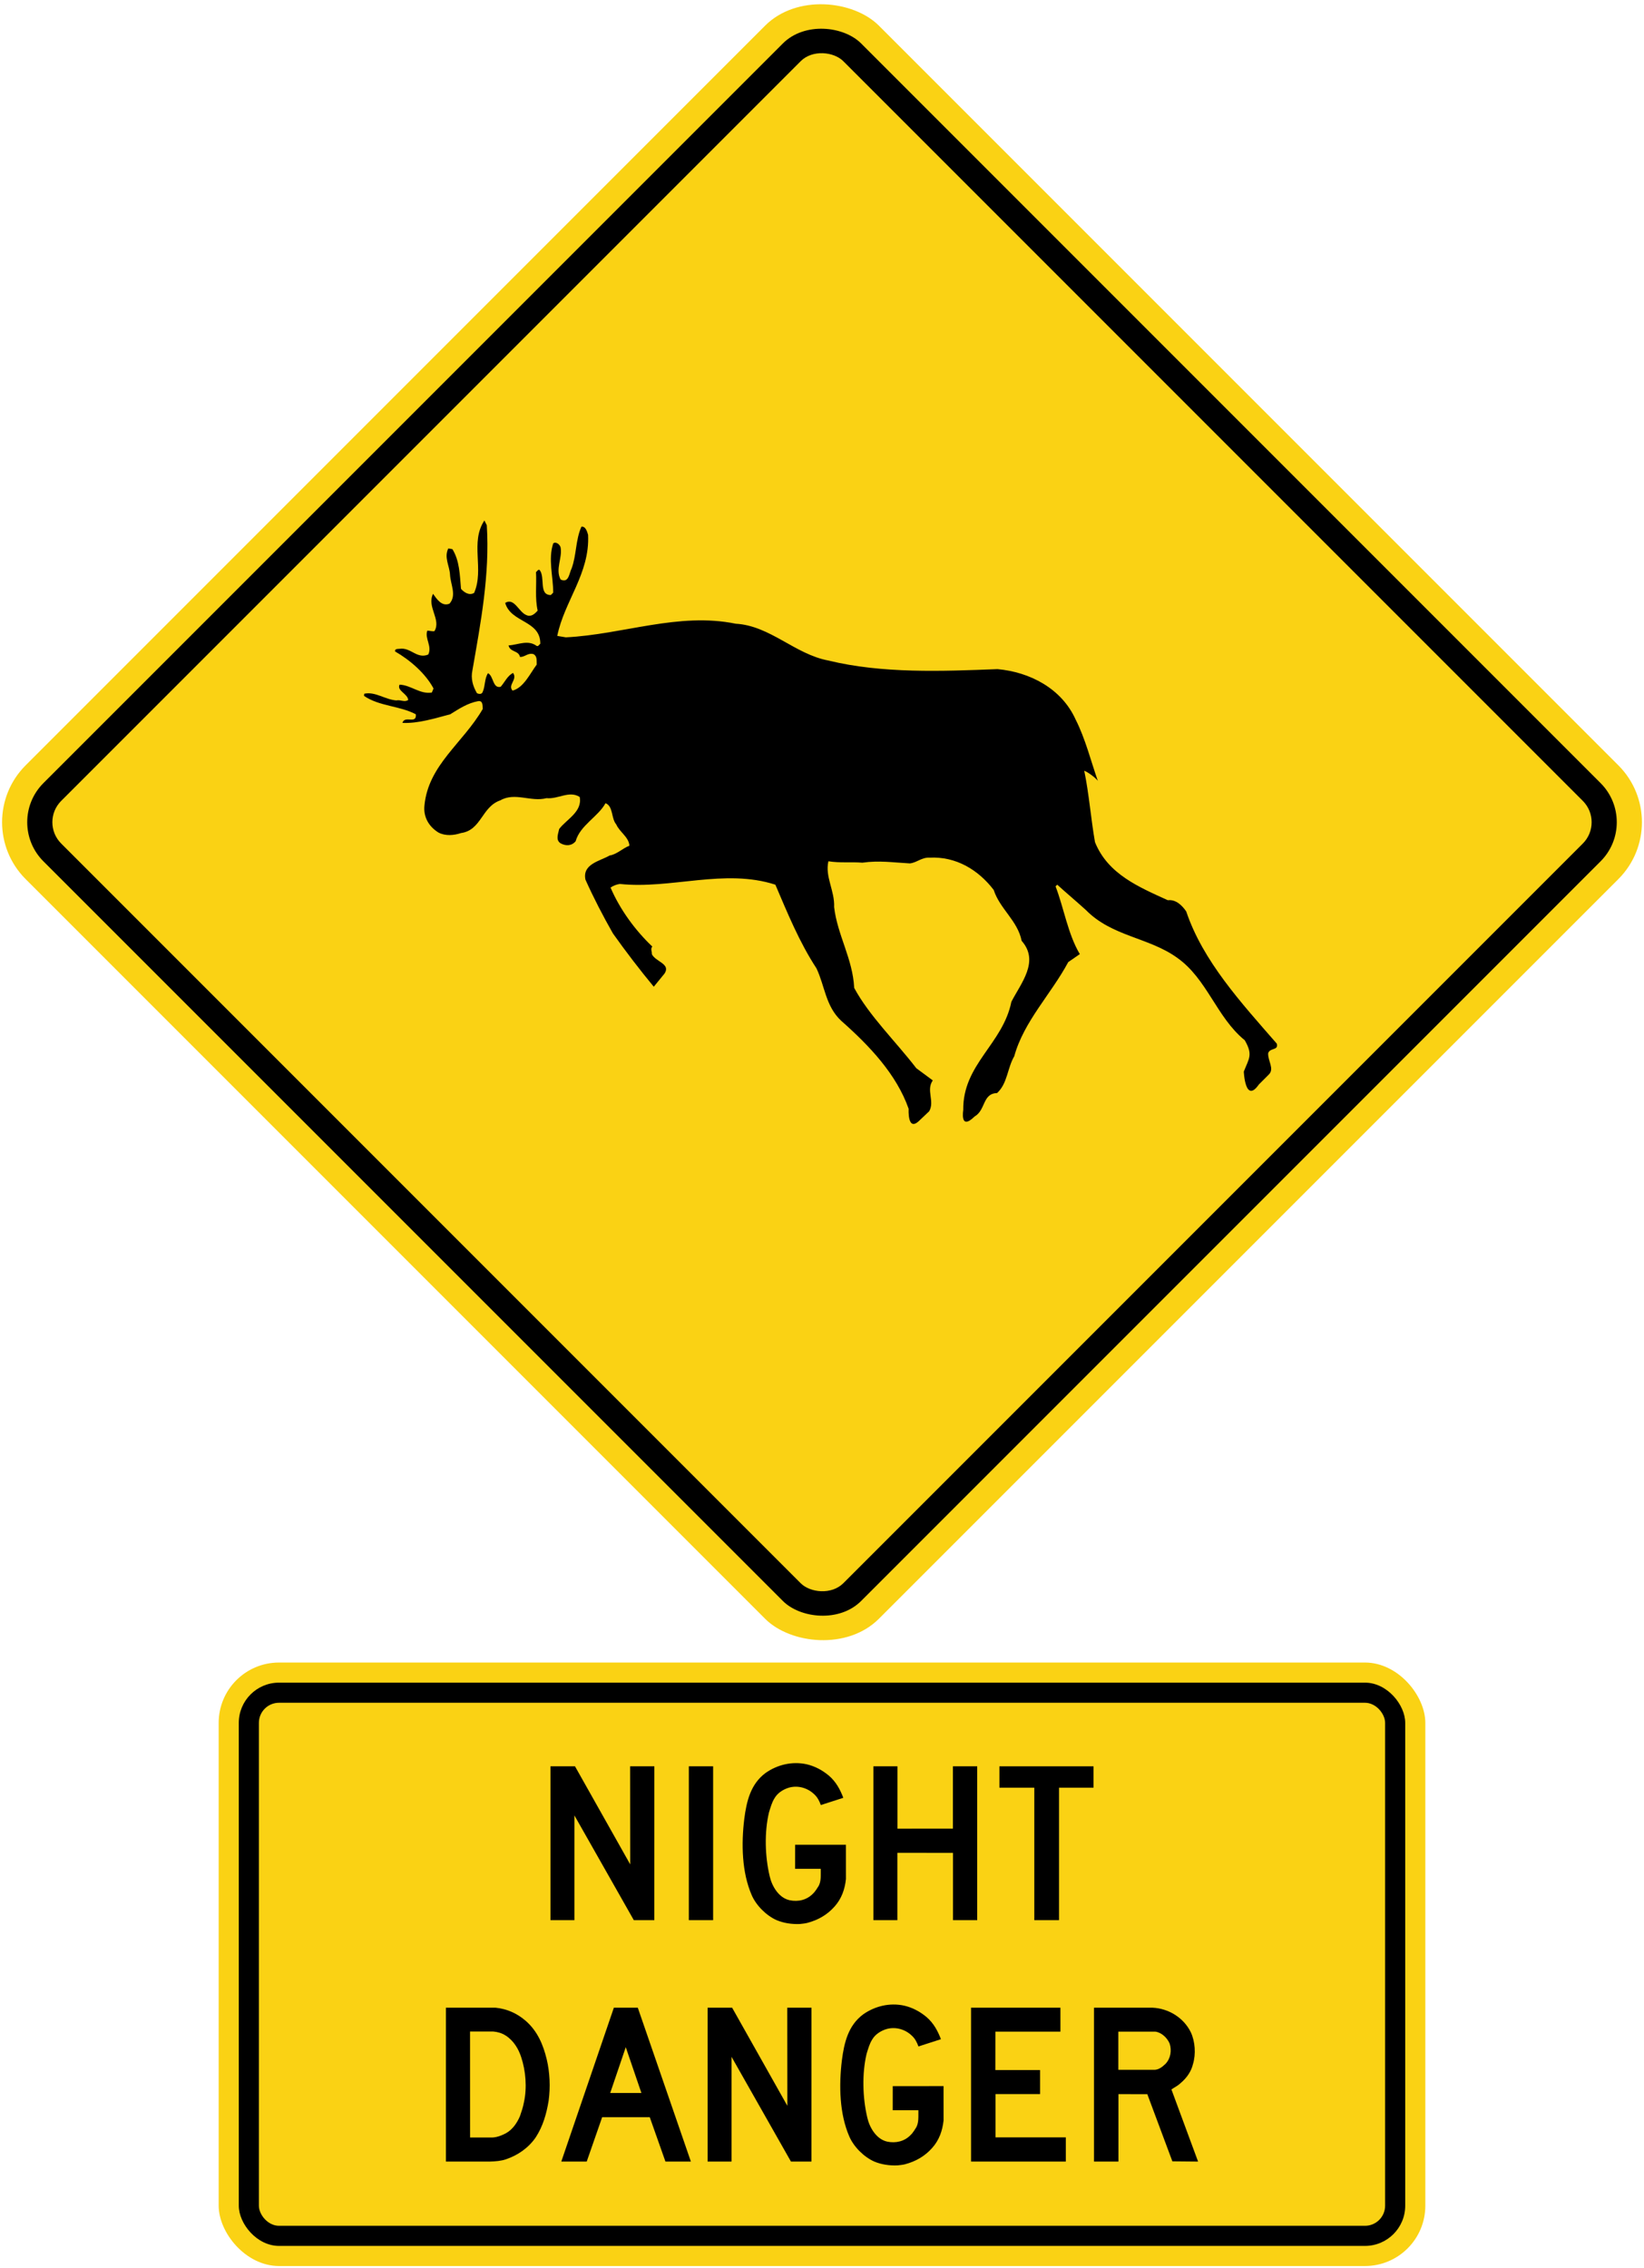 <?xml version="1.0" encoding="UTF-8" standalone="no"?>
<!-- Created with Inkscape (http://www.inkscape.org/) -->

<svg
   xmlns:dc="http://purl.org/dc/elements/1.1/"
   xmlns:cc="http://creativecommons.org/ns#"
   xmlns:rdf="http://www.w3.org/1999/02/22-rdf-syntax-ns#"
   xmlns:svg="http://www.w3.org/2000/svg"
   xmlns="http://www.w3.org/2000/svg"
   xmlns:sodipodi="http://sodipodi.sourceforge.net/DTD/sodipodi-0.dtd"
   xmlns:inkscape="http://www.inkscape.org/namespaces/inkscape"
   width="817.464mm"
   height="1127.464mm"
   viewBox="0 0 817.464 1127.464"
   version="1.1"
   id="svg8"
   inkscape:version="0.92.4 (5da689c313, 2019-01-14)"
   sodipodi:docname="11.svg">
  <defs
     id="defs2" />
  <sodipodi:namedview
     id="base"
     pagecolor="#ffffff"
     bordercolor="#666666"
     borderopacity="1.0"
     inkscape:pageopacity="0.0"
     inkscape:pageshadow="2"
     inkscape:zoom="0.175"
     inkscape:cx="2549.1629"
     inkscape:cy="2084.5656"
     inkscape:document-units="mm"
     inkscape:current-layer="layer1"
     showgrid="false"
     inkscape:window-width="1920"
     inkscape:window-height="1057"
     inkscape:window-x="-8"
     inkscape:window-y="-8"
     inkscape:window-maximized="1"
     showborder="true"
     inkscape:snap-global="false" />
  <g
     inkscape:label="Layer 1"
     inkscape:groupmode="layer"
     id="layer1"
     transform="translate(0,830.464)">
    <rect
       style="opacity:1;fill:#fad214;fill-opacity:1;fill-rule:nonzero;stroke:none;stroke-width:6.551;stroke-linecap:round;stroke-linejoin:round;stroke-miterlimit:4;stroke-dasharray:none;stroke-opacity:1"
       id="rect1383-6"
       width="600"
       height="300"
       x="108.732"
       y="-4"
       rx="30"
       ry="30" />
    <rect
       ry="20"
       rx="20"
       y="6"
       x="118.732"
       height="280"
       width="580"
       id="rect1396-7"
       style="opacity:1;fill:#000000;fill-opacity:1;fill-rule:nonzero;stroke:none;stroke-width:6.222;stroke-linecap:round;stroke-linejoin:round;stroke-miterlimit:4;stroke-dasharray:none;stroke-opacity:1" />
    <rect
       ry="10"
       rx="10"
       y="16"
       x="128.732"
       height="260"
       width="560"
       id="rect1398-5"
       style="opacity:1;fill:#fad214;fill-opacity:1;fill-rule:nonzero;stroke:none;stroke-width:5.892;stroke-linecap:round;stroke-linejoin:round;stroke-miterlimit:4;stroke-dasharray:none;stroke-opacity:1" />
    <path
       d="m 285.912,47.588 27.469,48.781 -0.05,-48.781 h 12.042 l -0.013,76.484 h -10.2 l -29.522,-52.04 -0.022,-0.022 V 124.072 H 273.732 V 47.589 h 12.18 z"
       style="fill:#000000;fill-opacity:1;fill-rule:nonzero;stroke:none;stroke-width:1.566"
       id="path444"
       inkscape:connector-curvature="0" />
    <path
       d="M 354.595,124.071 V 47.588 h -12.075 v 76.484 z"
       style="fill:#000000;fill-opacity:1;fill-rule:nonzero;stroke:none;stroke-width:1.566"
       id="path446"
       inkscape:connector-curvature="0" />
    <path
       d="m 408.148,66.844 c -0.731,-1.984 -1.65,-3.918 -3.401,-5.467 -3.4,-3.21 -8.39,-4.554 -13.007,-3.009 -2.501,0.873 -5.075,2.488 -6.539,4.956 -1.417,2.195 -2.056,4.713 -2.835,7.181 -2.349,9.927 -1.984,21.869 0.343,31.69 1.11,4.947 4.472,10.743 9.88,11.956 4.356,0.91 8.618,-0.126 11.65,-3.256 0.72,-0.662 1.251,-1.45 1.782,-2.204 l 0.023,0.022 c 0.145,-0.389 0.496,-0.768 0.713,-1.16 1.733,-2.488 1.295,-6.031 1.364,-9.004 h -12.757 l 0.01,-11.959 25.25,-0.022 0.012,17.078 c -0.543,5.079 -2.161,9.719 -5.608,13.598 -3.744,4.264 -8.417,6.815 -13.516,8.16 -1.193,0.323 -2.467,0.415 -3.73,0.567 -4.132,0.178 -8.074,-0.435 -11.591,-1.898 -5.174,-2.281 -10.272,-7.382 -12.467,-12.586 -4.815,-11.155 -5.184,-25.155 -3.621,-37.866 1.12,-8.605 3.101,-17.245 10.648,-22.782 5.707,-3.978 12.994,-5.866 20.31,-4.274 4.1,0.946 7.772,2.89 11.109,5.668 3.615,3.114 5.62,6.99 7.165,11.01 l -11.188,3.602 z"
       style="fill:#000000;fill-opacity:1;fill-rule:nonzero;stroke:none;stroke-width:1.566"
       id="path448"
       inkscape:connector-curvature="0" />
    <path
       d="M 485.903,47.588 V 124.071 H 473.868 V 90.608 l -27.664,-0.018 V 124.073 H 434.308 V 47.589 h 11.933 v 30.985 l 27.587,-0.027 v -30.959 z"
       style="fill:#000000;fill-opacity:1;fill-rule:nonzero;stroke:none;stroke-width:1.566"
       id="path450"
       inkscape:connector-curvature="0" />
    <path
       d="m 514.296,58.21 h -17.341 v -10.622 h 46.777 v 10.622 h -17.137 v 65.862 h -12.299 z"
       style="fill:#000000;fill-opacity:1;fill-rule:nonzero;stroke:none;stroke-width:1.566"
       id="path452"
       inkscape:connector-curvature="0" />
    <path
       d="m 246.442,167.586 c 5.645,0.58 10.628,2.771 14.972,6.538 5.941,5.194 8.736,12.043 10.45,19.171 1.526,6.376 1.872,13.785 0.936,20.555 -1.054,6.475 -2.828,12.651 -6.357,18.096 -3.596,5.352 -9.122,9.056 -14.768,10.961 -2.534,0.896 -5.349,1.08 -8.212,1.173 H 221.732 V 167.586 Z"
       style="fill:#000000;fill-opacity:1;fill-rule:nonzero;stroke:none;stroke-width:1.566"
       id="path454"
       inkscape:connector-curvature="0" />
    <path
       d="m 233.744,232.116 -0.022,-52.686 11.584,-0.005 c 2.228,0.197 4.287,0.817 6.11,1.987 3.998,2.547 6.436,6.676 7.75,10.792 2.248,6.76 2.956,15.1 1.361,22.394 -0.438,2.393 -1.206,4.667 -1.99,6.921 -1.371,3.209 -3.585,6.571 -6.861,8.417 -2.146,1.127 -4.376,2.063 -6.934,2.182 h -10.997 z"
       style="fill:#fad214;fill-opacity:1;fill-rule:nonzero;stroke:none;stroke-width:1.566"
       id="path456"
       inkscape:connector-curvature="0" />
    <path
       d="m 317.138,167.586 26.397,76.493 h -12.648 l -7.797,-22.054 h -23.675 l -7.676,22.054 h -12.642 l 26.14,-76.493 z"
       style="fill:#000000;fill-opacity:1;fill-rule:nonzero;stroke:none;stroke-width:1.566"
       id="path458"
       inkscape:connector-curvature="0" />
    <path
       d="m 318.927,209.973 h -15.505 l 7.734,-22.762 z"
       style="fill:#fad214;fill-opacity:1;fill-rule:nonzero;stroke:none;stroke-width:1.566"
       id="path460"
       inkscape:connector-curvature="0" />
    <path
       d="m 364.044,167.586 27.469,48.784 -0.05,-48.784 h 12.042 l -0.012,76.493 h -10.2 l -29.522,-52.047 -0.022,-0.022 v 52.067 H 351.861 v -76.493 h 12.184 z"
       style="fill:#000000;fill-opacity:1;fill-rule:nonzero;stroke:none;stroke-width:1.566"
       id="path462"
       inkscape:connector-curvature="0" />
    <path
       d="m 456.688,186.845 c -0.731,-1.984 -1.65,-3.922 -3.397,-5.464 -3.401,-3.21 -8.394,-4.558 -13.011,-3.012 -2.502,0.876 -5.076,2.491 -6.538,4.956 -1.418,2.195 -2.054,4.713 -2.835,7.177 -2.346,9.927 -1.98,21.876 0.344,31.693 1.11,4.95 4.475,10.744 9.879,11.963 4.354,0.91 8.618,-0.131 11.65,-3.263 0.722,-0.659 1.253,-1.45 1.783,-2.208 l 0.022,0.027 c 0.141,-0.388 0.494,-0.765 0.708,-1.16 1.733,-2.491 1.298,-6.031 1.37,-9.003 h -12.761 l 0.014,-11.96 25.25,-0.027 0.013,17.087 c -0.548,5.076 -2.162,9.716 -5.61,13.591 -3.744,4.264 -8.42,6.815 -13.518,8.16 -1.194,0.324 -2.468,0.415 -3.731,0.567 -4.132,0.178 -8.073,-0.435 -11.594,-1.899 -5.168,-2.28 -10.266,-7.382 -12.464,-12.582 -4.814,-11.159 -5.183,-25.155 -3.624,-37.869 1.124,-8.608 3.105,-17.246 10.652,-22.782 5.713,-3.978 12.993,-5.866 20.309,-4.274 4.1,0.946 7.769,2.893 11.11,5.668 3.611,3.111 5.622,6.987 7.163,11.013 l -11.188,3.599 z"
       style="fill:#000000;fill-opacity:1;fill-rule:nonzero;stroke:none;stroke-width:1.566"
       id="path464"
       inkscape:connector-curvature="0" />
    <path
       d="m 527.282,179.486 h -32.336 l -0.022,19.097 h 22.238 v 11.943 h -22.158 v 21.51 h 34.966 v 12.042 H 482.843 V 167.586 h 44.437 z"
       style="fill:#000000;fill-opacity:1;fill-rule:nonzero;stroke:none;stroke-width:1.566"
       id="path466"
       inkscape:connector-curvature="0" />
    <path
       d="m 595.732,244.079 -12.78,-0.119 -12.464,-33.394 -14.354,-0.013 v 33.525 h -12.155 v -76.493 h 29.153 c 7.85,0.356 15.463,4.937 19.002,12.24 2.135,4.607 2.577,10.802 1.055,15.831 -0.878,3.658 -3.105,6.868 -6.209,9.465 -1.384,1.325 -2.999,2.07 -4.502,3.095 z"
       style="fill:#000000;fill-opacity:1;fill-rule:nonzero;stroke:none;stroke-width:1.566"
       id="path468"
       inkscape:connector-curvature="0" />
    <path
       d="m 556.074,179.479 18.442,0.009 c 3.039,0.398 5.885,3.091 7.052,5.866 1.193,3.444 0.488,7.517 -2.017,10.141 -1.713,1.641 -3.658,3.209 -6.255,2.949 h -17.162 l -0.059,-0.096 v -18.867 z"
       style="fill:#fad214;fill-opacity:1;fill-rule:nonzero;stroke:none;stroke-width:1.566"
       id="path470"
       inkscape:connector-curvature="0" />
    <rect
       style="opacity:1;fill:#fad214;fill-opacity:1;fill-rule:nonzero;stroke:none;stroke-width:9.264;stroke-linecap:round;stroke-linejoin:round;stroke-miterlimit:4;stroke-dasharray:none;stroke-opacity:1"
       id="rect1383"
       width="600"
       height="600"
       x="287.227"
       y="-309.192"
       rx="40"
       ry="40"
       transform="rotate(-45)" />
    <rect
       ry="27.5"
       rx="27.5"
       y="-296.692"
       x="299.727"
       height="575"
       width="575"
       id="rect1396"
       style="opacity:1;fill:#000000;fill-opacity:1;fill-rule:nonzero;stroke:none;stroke-width:8.878;stroke-linecap:round;stroke-linejoin:round;stroke-miterlimit:4;stroke-dasharray:none;stroke-opacity:1"
       transform="rotate(-45)" />
    <rect
       ry="15"
       rx="15"
       y="-284.192"
       x="312.227"
       height="550"
       width="550"
       id="rect1398"
       style="opacity:1;fill:#fad214;fill-opacity:1;fill-rule:nonzero;stroke:none;stroke-width:8.492;stroke-linecap:round;stroke-linejoin:round;stroke-miterlimit:4;stroke-dasharray:none;stroke-opacity:1"
       transform="rotate(-45)" />
    <path
       d="m 484.606,-275.435 c 5.583,-3.207 3.861,-11.464 11.164,-11.643 5.228,-4.754 5.107,-12.473 8.553,-18.298 4.751,-17.344 18.41,-31.009 26.844,-46.809 l 5.762,-3.975 c -5.939,-9.982 -7.901,-22.872 -12.059,-33.685 l 0.834,-0.827 c 5.109,4.63 9.145,7.957 14.255,12.59 12.946,13.186 31.12,13.541 45.254,23.641 15.086,10.575 19.6,29.582 33.734,41.105 4.159,7.247 2.139,8.915 -0.475,15.566 0,0 0.654,16.214 7.485,6.414 l 4.987,-4.991 c 2.852,-2.849 -0.594,-6.768 -0.357,-10.571 0.952,-2.849 5.226,-1.189 4.277,-4.754 -17.699,-20.316 -36.704,-40.987 -45.018,-65.696 -2.018,-2.969 -5.108,-6.063 -9.147,-5.584 -14.372,-6.538 -29.811,-12.952 -36.227,-28.869 -2.02,-11.526 -2.971,-24.116 -5.347,-35.521 2.497,1.068 6.058,3.917 6.774,5.105 -3.566,-10.213 -6.18,-20.906 -11.05,-30.53 -7.009,-15.563 -22.921,-23.64 -38.841,-25.07 -27.674,1.075 -57.368,2.26 -84.095,-4.271 -16.631,-3.093 -28.983,-17.35 -46.089,-18.301 -28.387,-5.821 -55.946,5.35 -84.454,6.776 l -4.274,-0.713 c 3.446,-17.23 16.275,-31.012 15.324,-50.257 -0.477,-1.66 -1.308,-4.395 -3.327,-4.04 -2.97,6.774 -2.376,14.023 -4.872,20.795 -1.186,2.135 -1.304,7.482 -5.46,5.463 -2.736,-5.112 0.949,-10.692 0,-15.921 -0.36,-1.543 -2.378,-3.088 -3.683,-2.02 -2.616,7.842 0,16.394 0,24.472 l -1.188,1.191 c -6.179,0 -2.614,-8.79 -5.585,-12.476 -0.832,-0.358 -1.188,0.71 -1.781,1.071 0.353,6.293 -0.596,12.948 0.828,19.128 -1.424,1.66 -3.323,3.324 -5.579,2.256 -3.802,-1.429 -6.06,-8.911 -10.571,-6.059 2.85,9.979 17.578,8.553 17.461,20.32 -0.596,0.355 -0.952,1.419 -1.786,1.061 -4.393,-3.203 -9.144,-0.593 -14.014,-0.238 0.83,3.448 4.991,2.377 5.702,5.708 2.495,0.117 3.801,-2.143 6.652,-1.426 2.02,1.068 1.543,3.21 1.66,5.229 -3.441,4.633 -6.413,11.402 -11.996,12.945 -2.614,-2.845 2.614,-5.463 0.24,-8.791 -2.853,1.423 -4.159,4.633 -6.177,6.889 -4.038,0.951 -3.446,-5.343 -6.295,-6.769 -1.782,2.732 -1.305,6.293 -2.614,9.266 -0.475,1.429 -2.018,1.071 -2.851,0.713 -2.017,-3.448 -3.206,-7.247 -2.254,-11.522 4.036,-23.289 8.668,-47.167 7.124,-71.998 l -1.186,-2.377 c -7.246,10.813 0,24.235 -5.104,36.001 -2.38,1.423 -4.871,-0.124 -6.537,-2.019 -0.596,-7.013 -0.712,-14.026 -4.276,-19.724 l -2.02,-0.356 c -2.254,4.394 0.596,8.672 0.832,12.947 0.238,4.991 3.446,10.337 -0.236,14.495 -3.8,1.664 -6.418,-2.377 -8.198,-4.871 -3.206,6.534 4.162,12.714 0.715,18.532 -1.188,0.241 -2.376,-0.234 -3.563,-0.234 -1.426,3.799 2.493,7.723 0.473,11.881 -5.7,2.373 -8.67,-3.686 -14.253,-2.852 -0.834,0.113 -2.493,-0.117 -2.257,1.306 7.246,4.158 15.085,10.812 19.125,18.418 l -0.834,2.018 c -5.939,0.951 -10.332,-3.686 -16.034,-3.924 -1.544,2.969 4.038,4.516 4.277,7.606 -1.782,1.305 -3.8,-0.238 -5.939,0.238 -5.703,-0.476 -10.454,-4.512 -15.916,-3.328 l -0.121,1.071 c 7.602,5.226 17.698,4.871 25.775,9.146 0.477,5.229 -5.581,0.355 -6.654,4.278 7.963,0.355 16.039,-2.256 23.758,-4.278 4.396,-2.731 8.672,-5.584 13.898,-6.531 2.493,-0.358 2.139,2.374 2.256,3.917 -9.86,16.992 -27.082,27.798 -28.981,48.001 -0.598,5.58 2.137,10.451 7.009,13.42 3.441,1.784 7.601,1.426 11.164,0.237 10.217,-1.426 10.217,-13.065 19.6,-16.276 7.246,-4.158 15.204,0.951 22.923,-1.068 5.82,0.592 11.286,-3.92 16.511,-0.593 1.426,7.365 -6.651,11.164 -10.213,15.914 -0.477,2.38 -1.901,5.47 0.715,7.13 2.609,1.426 5.581,1.309 7.479,-1.068 2.261,-7.957 11.169,-12.118 14.849,-18.887 3.919,1.543 2.734,7.482 5.345,10.568 1.663,3.799 6.295,6.3 6.531,10.575 -3.444,1.309 -6.175,4.278 -9.86,4.874 -4.629,2.732 -13.657,4.154 -11.993,11.994 4.04,9.032 8.67,17.943 13.659,26.734 6.414,9.028 13.423,18.174 20.313,26.493 l 5.343,-6.535 c 3.208,-4.867 -4.393,-5.818 -6.29,-9.624 0.117,-1.306 -0.835,-2.732 0.233,-3.799 -8.548,-8.081 -16.152,-18.532 -20.784,-29.341 1.424,-0.954 2.969,-1.547 4.632,-1.788 25.299,2.735 52.027,-7.84 77.326,0.362 6.058,14.137 11.88,28.508 20.43,41.576 4.16,8.674 4.515,18.77 12.236,26.017 14.134,12.476 27.557,26.617 33.614,43.84 0,0 -0.77,11.939 5.466,5.701 l 4.749,-4.512 c 2.853,-4.991 -1.664,-10.458 1.782,-15.329 l -8.195,-6.059 c -10.215,-13.303 -23.402,-26.017 -30.884,-39.916 -0.713,-14.495 -8.315,-26.134 -9.979,-40.154 0.36,-8.198 -4.629,-15.091 -2.848,-22.81 5.7,0.951 11.401,0.237 16.869,0.713 8.55,-1.188 14.847,-0.117 23.636,0.355 3.444,-0.355 5.936,-3.086 9.738,-2.852 13.065,-0.71 24.232,5.942 31.952,16.041 3.089,9.504 11.878,15.205 13.896,25.301 9.029,10.223 -0.355,21.033 -5.104,30.299 -4.278,21.147 -24.234,31.009 -23.936,53.877 0,0 -1.781,10.451 5.643,3.148 z"
       style="fill:#000000;fill-opacity:1;fill-rule:nonzero;stroke:none;stroke-width:3.527"
       id="path362"
       inkscape:connector-curvature="0" />
  </g>
</svg>
